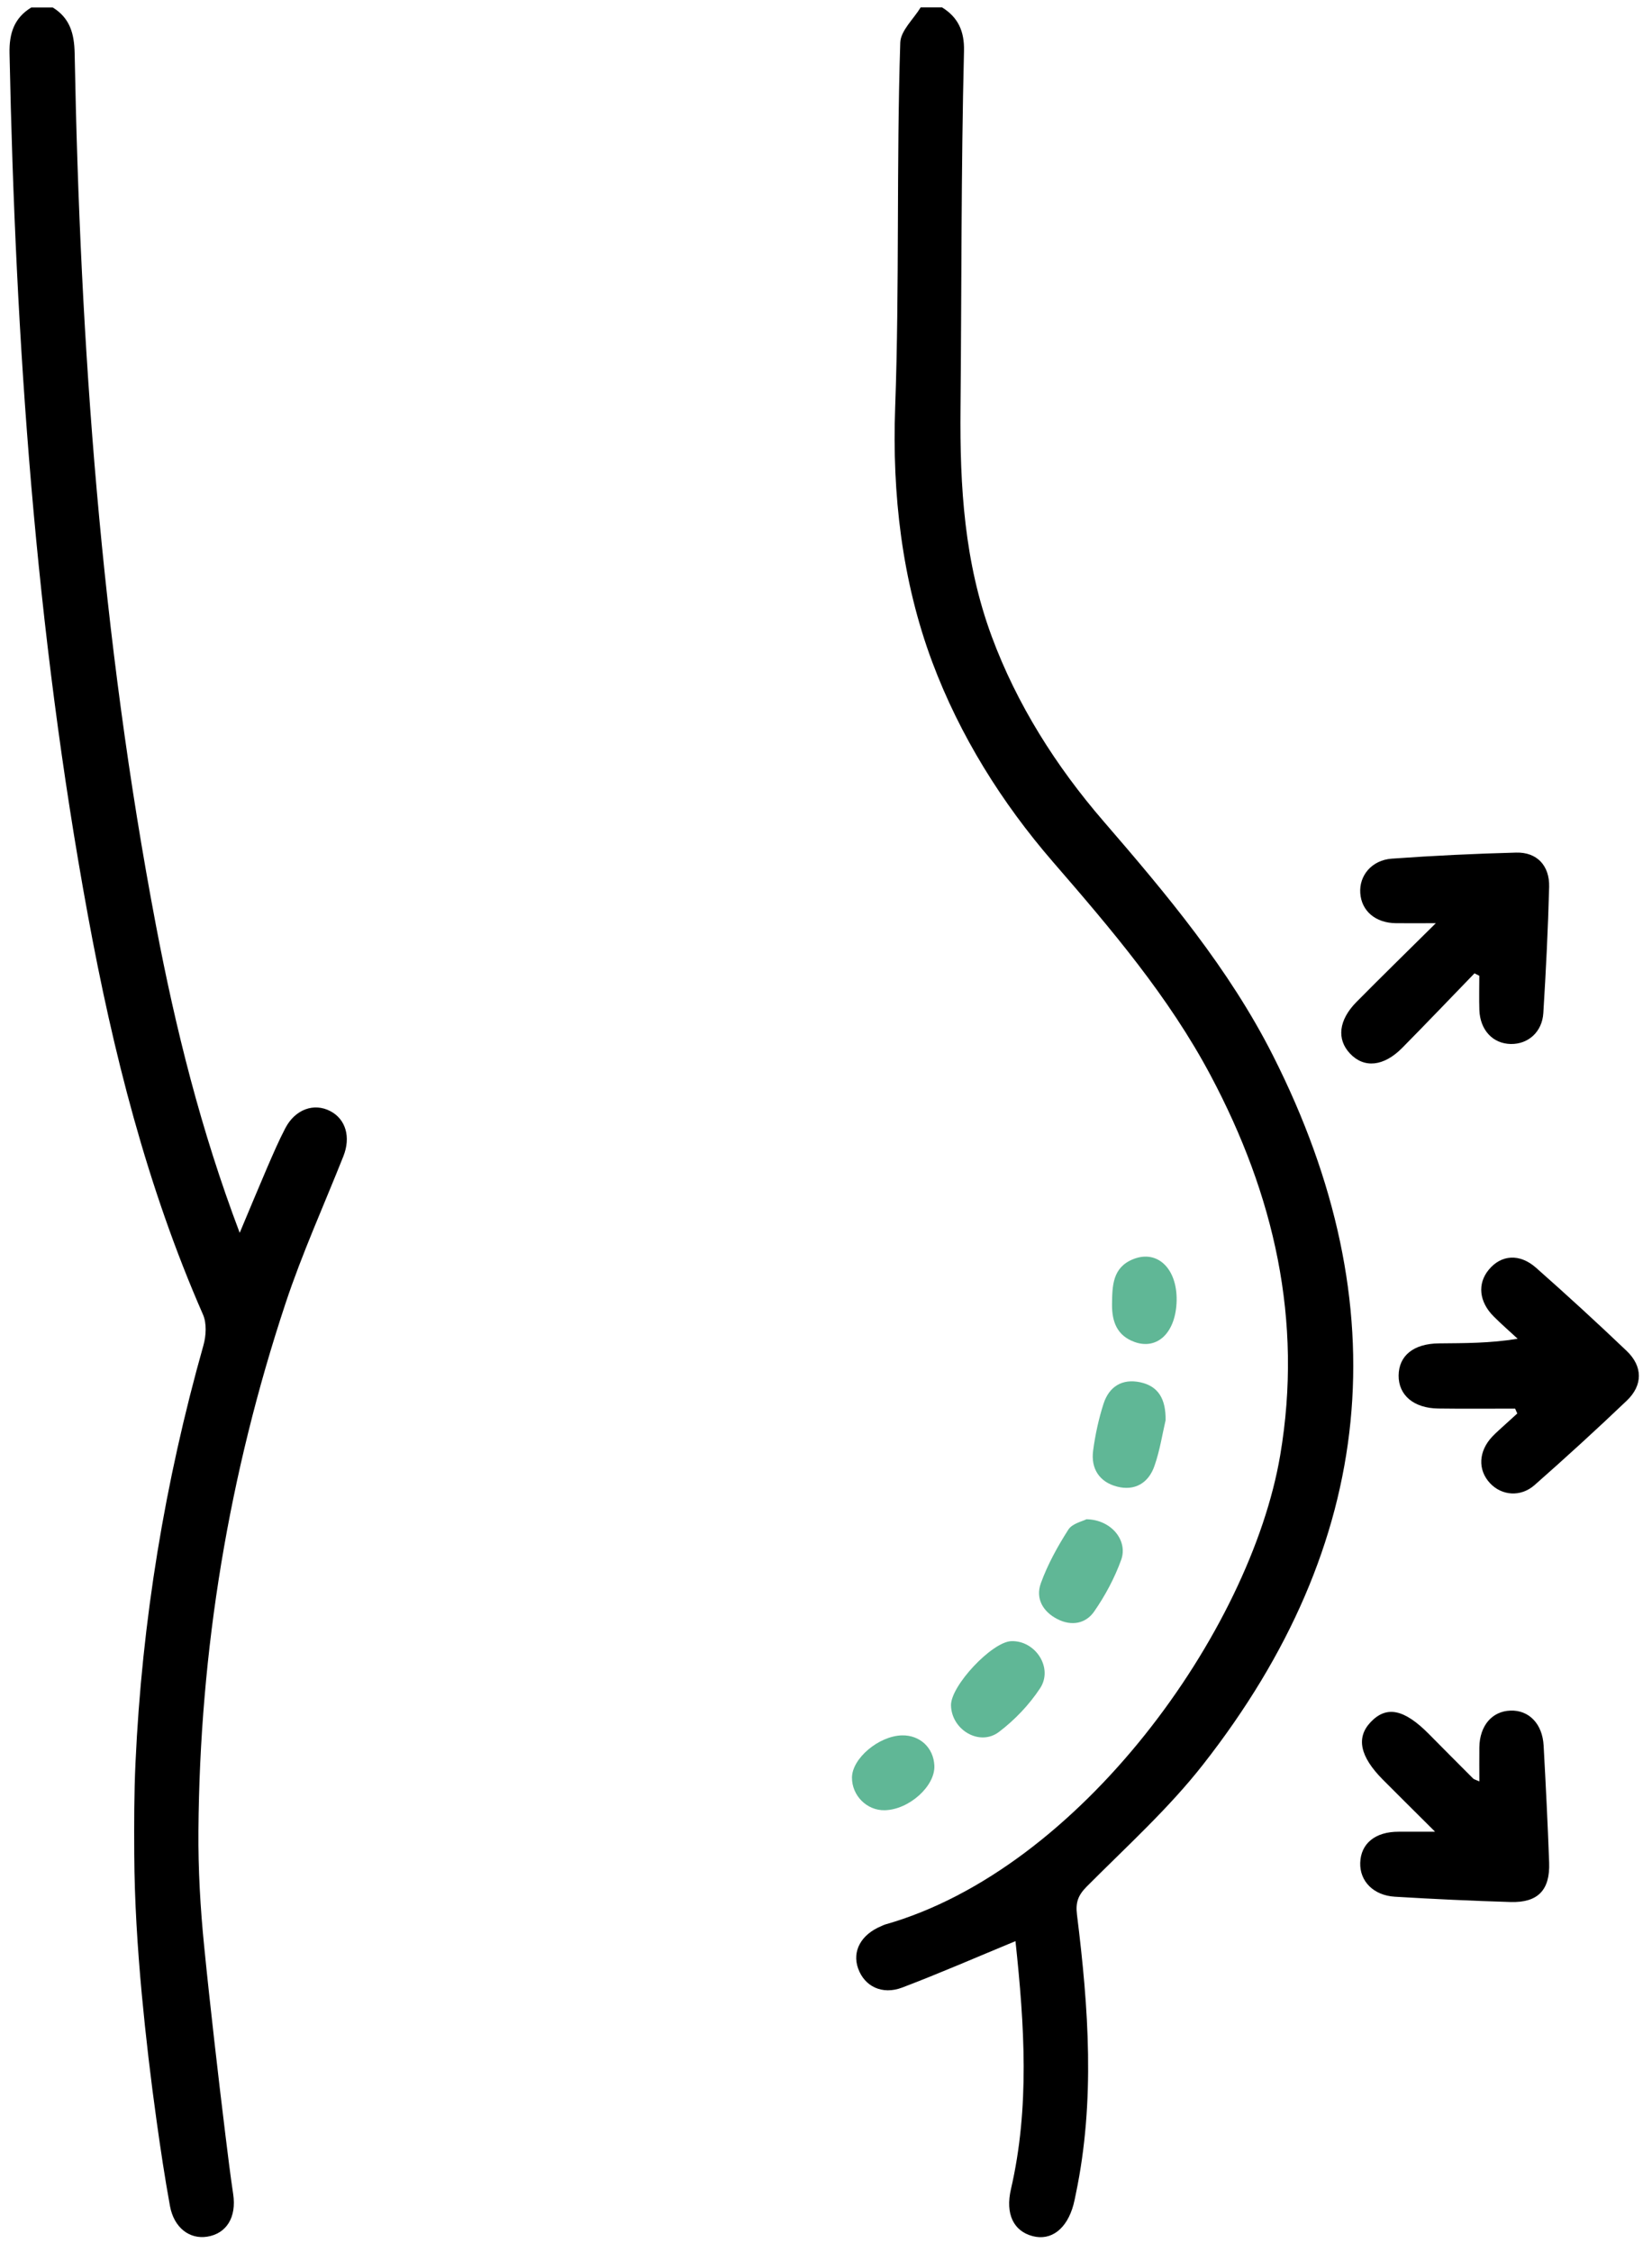 <svg viewBox="0 0 69 94" fill="none" xmlns="http://www.w3.org/2000/svg">
    <path
        d="M14.342 48.265C13.529 50.312 12.616 52.325 11.924 54.412C11.337 56.182 10.818 57.975 10.37 59.787C9.922 61.596 9.546 63.422 9.241 65.26C8.937 67.098 8.705 68.948 8.547 70.804C8.387 72.671 8.302 74.544 8.288 76.418C8.275 78.043 8.367 79.645 8.529 81.261C8.66 82.576 8.804 83.891 8.953 85.206C9.1 86.506 9.253 87.807 9.413 89.105C9.516 89.934 9.615 90.763 9.739 91.588C9.886 92.566 9.453 93.238 8.656 93.366C7.916 93.484 7.265 92.992 7.099 92.085C6.885 90.91 6.707 89.727 6.542 88.543C6.295 86.778 6.087 85.009 5.921 83.235C5.742 81.294 5.618 79.352 5.607 77.403C5.6 76.132 5.6 74.859 5.659 73.589C5.93 67.67 6.885 61.86 8.496 56.161C8.61 55.76 8.638 55.235 8.478 54.873C6.132 49.527 4.718 43.907 3.667 38.187C1.484 26.305 0.646 14.293 0.398 2.226C0.381 1.39 0.59 0.751 1.306 0.312H2.203C2.917 0.751 3.102 1.398 3.118 2.226C3.346 14.444 4.226 26.604 6.513 38.624C7.333 42.934 8.39 47.183 10.012 51.462C10.433 50.462 10.791 49.596 11.161 48.735C11.402 48.181 11.639 47.624 11.918 47.092C12.328 46.307 13.112 46.026 13.793 46.38C14.441 46.715 14.66 47.465 14.342 48.265Z"
        fill="currentColor" />
    <path
        d="M50.247 73.66C48.807 75.498 47.048 77.086 45.394 78.747C45.031 79.112 44.919 79.412 44.982 79.918C45.466 83.807 45.748 87.697 44.935 91.581C44.905 91.728 44.876 91.877 44.838 92.023C44.567 93.038 43.908 93.546 43.135 93.344C42.332 93.136 41.986 92.417 42.224 91.386C43.015 87.965 42.788 84.532 42.414 81.029C40.774 81.707 39.244 82.374 37.685 82.966C36.842 83.286 36.108 82.916 35.842 82.171C35.583 81.45 35.964 80.753 36.808 80.403C36.864 80.379 36.916 80.35 36.973 80.334C45.131 78.02 52.228 68.079 53.471 60.747C54.428 55.095 53.208 49.868 50.571 44.904C48.814 41.597 46.404 38.777 43.977 35.976C41.843 33.512 40.087 30.707 38.938 27.636C37.671 24.248 37.257 20.613 37.389 17.001C37.572 11.934 37.439 6.851 37.602 1.778C37.619 1.279 38.156 0.798 38.453 0.31H39.35C40.021 0.727 40.283 1.307 40.264 2.126C40.14 7.098 40.165 12.076 40.118 17.05C40.087 20.32 40.278 23.474 41.42 26.563C42.472 29.408 44.114 31.993 46.084 34.273C48.726 37.331 51.328 40.422 53.171 44.067C58.479 54.561 57.466 64.457 50.247 73.66Z"
        fill="currentColor" />
    <path
        d="M37.412 19.903C37.407 19.834 37.405 19.762 37.405 19.688V19.655C37.407 19.737 37.408 19.819 37.412 19.903Z"
        fill="currentColor" />
    <path
        d="M37.408 19.303C37.408 19.428 37.407 19.545 37.405 19.657C37.403 19.607 37.403 19.556 37.401 19.507C37.399 19.437 37.401 19.369 37.408 19.303Z"
        fill="currentColor" />
    <path
        d="M64.704 37.025C64.657 38.781 64.57 40.537 64.461 42.289C64.412 43.08 63.824 43.591 63.105 43.58C62.352 43.568 61.818 42.998 61.789 42.154C61.774 41.681 61.787 41.205 61.787 40.732C61.721 40.697 61.654 40.663 61.586 40.63C60.584 41.664 59.588 42.708 58.576 43.733C57.797 44.526 56.972 44.604 56.384 43.976C55.823 43.38 55.911 42.579 56.657 41.825C57.694 40.777 58.748 39.748 59.971 38.537C59.259 38.537 58.779 38.542 58.299 38.537C57.45 38.526 56.866 38.029 56.815 37.28C56.765 36.55 57.292 35.905 58.131 35.843C59.861 35.718 61.595 35.636 63.328 35.59C64.193 35.568 64.727 36.131 64.704 37.025Z"
        fill="currentColor" />
    <path
        d="M67.949 58.465C66.689 59.667 65.401 60.842 64.094 61.993C63.51 62.506 62.718 62.432 62.235 61.914C61.715 61.359 61.751 60.579 62.33 59.967C62.495 59.792 62.679 59.638 62.855 59.474C63.028 59.317 63.2 59.16 63.373 59.004C63.342 58.935 63.314 58.867 63.283 58.8C62.213 58.8 61.143 58.811 60.073 58.796C59.047 58.783 58.41 58.239 58.417 57.416C58.426 56.589 59.041 56.088 60.099 56.077C61.163 56.066 62.227 56.075 63.389 55.884C63.055 55.574 62.708 55.274 62.386 54.951C61.774 54.339 61.701 53.585 62.181 53.004C62.697 52.376 63.47 52.312 64.159 52.922C65.441 54.055 66.705 55.212 67.944 56.394C68.618 57.038 68.622 57.822 67.949 58.465Z"
        fill="currentColor" />
    <path
        d="M63.091 79.396C61.48 79.348 59.87 79.272 58.261 79.175C57.365 79.121 56.792 78.527 56.813 77.764C56.837 76.95 57.445 76.458 58.421 76.462H59.94C59.106 75.631 58.43 74.964 57.759 74.289C56.797 73.32 56.634 72.531 57.252 71.883C57.914 71.189 58.649 71.342 59.685 72.387C60.298 73.007 60.913 73.626 61.528 74.24C61.566 74.278 61.629 74.289 61.789 74.362C61.789 73.859 61.783 73.4 61.789 72.941C61.801 72.037 62.318 71.431 63.089 71.406C63.858 71.378 64.423 71.956 64.473 72.861C64.563 74.491 64.644 76.121 64.704 77.751C64.745 78.9 64.234 79.43 63.091 79.396Z"
        fill="currentColor" />
    <path
        d="M48.684 59.286C48.551 59.849 48.447 60.545 48.218 61.195C47.97 61.911 47.39 62.249 46.651 62.054C45.924 61.865 45.554 61.309 45.658 60.546C45.746 59.891 45.888 59.233 46.09 58.603C46.323 57.878 46.872 57.538 47.629 57.701C48.388 57.865 48.697 58.406 48.684 59.286Z"
        fill="#60B796" />
    <path
        d="M43.441 70.475C42.986 71.165 42.38 71.8 41.722 72.298C40.911 72.908 39.744 72.21 39.721 71.189C39.704 70.373 41.434 68.531 42.243 68.507C43.248 68.475 44.002 69.624 43.441 70.475Z"
        fill="#60B796" />
    <path
        d="M46.828 65.116C46.553 65.874 46.16 66.608 45.701 67.269C45.349 67.777 44.759 67.888 44.171 67.59C43.554 67.276 43.245 66.723 43.473 66.091C43.757 65.306 44.171 64.557 44.62 63.854C44.786 63.593 45.214 63.506 45.377 63.419C46.413 63.433 47.122 64.304 46.828 65.116Z"
        fill="#60B796" />
    <path
        d="M39.026 73.702C39.066 74.556 37.969 75.543 36.953 75.565C36.207 75.582 35.579 74.953 35.585 74.198C35.592 73.4 36.707 72.462 37.674 72.44C38.422 72.424 38.992 72.955 39.026 73.702Z"
        fill="#60B796" />
    <path
        d="M49.145 54.292C49.117 55.612 48.353 56.366 47.386 56.018C46.66 55.754 46.44 55.179 46.447 54.447C46.456 53.671 46.465 52.906 47.334 52.56C48.344 52.157 49.17 52.955 49.145 54.292Z"
        fill="#60B796" />
</svg>